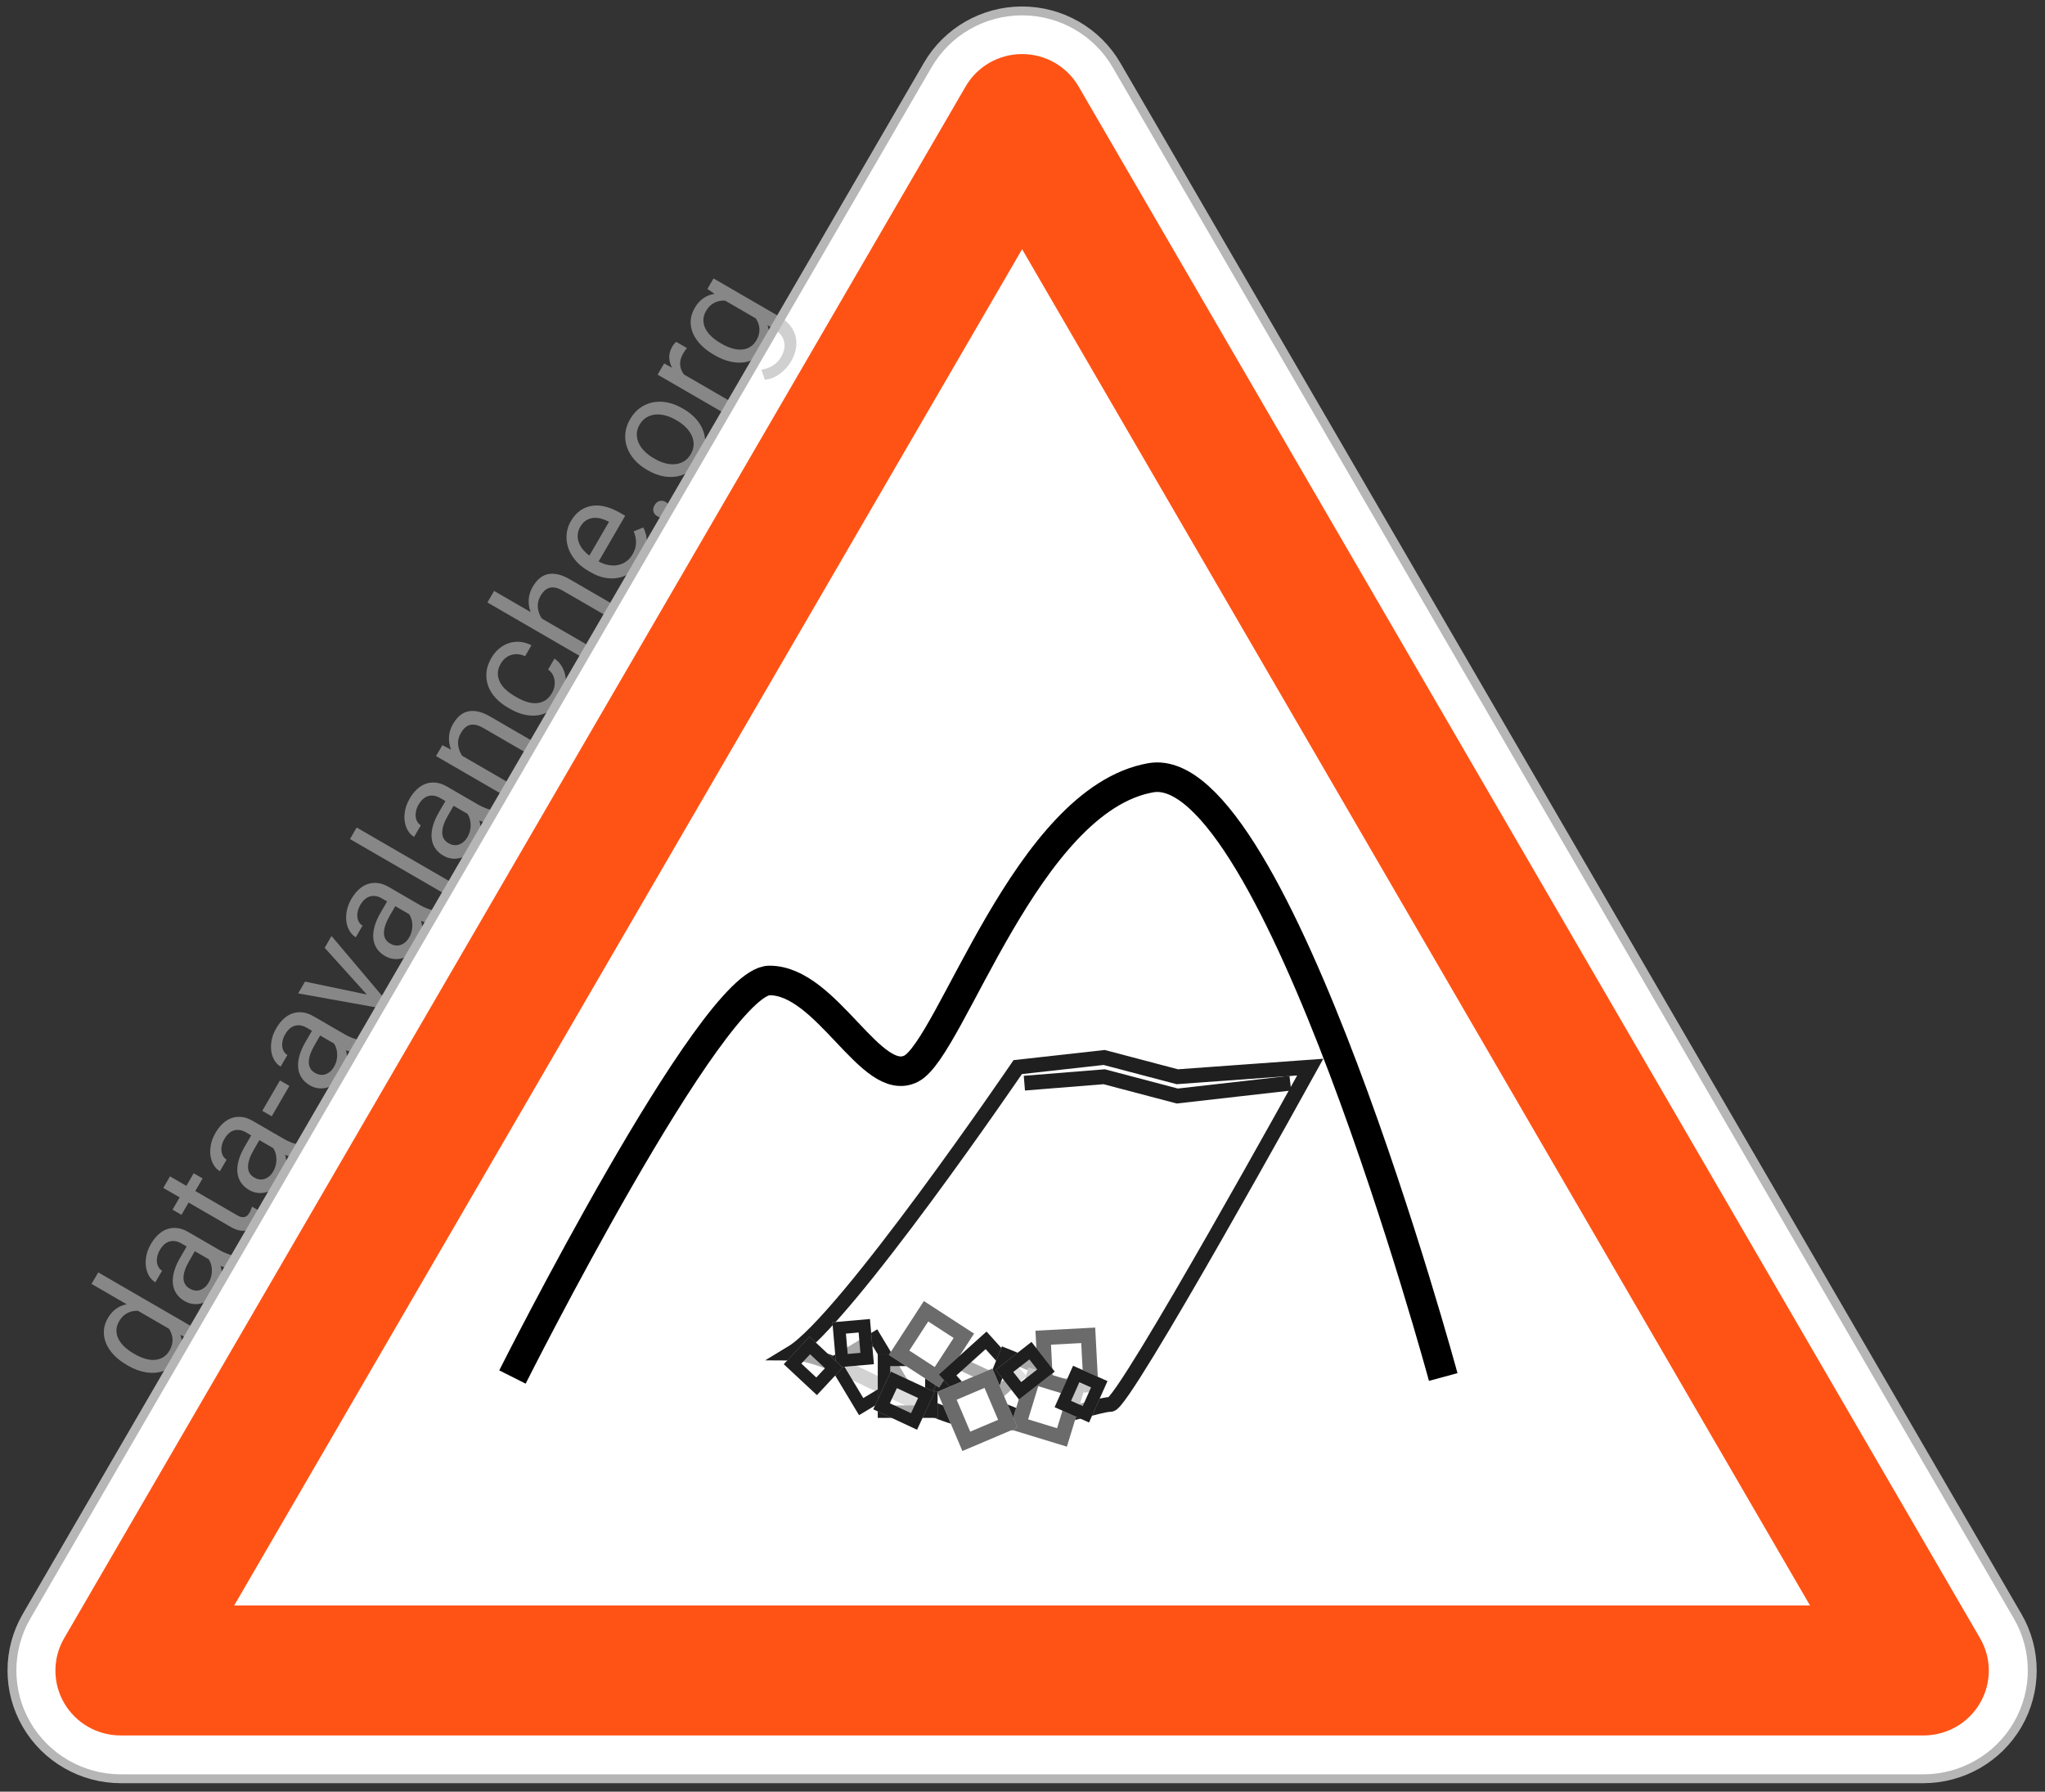 <?xml version="1.0" encoding="UTF-8"?>
<svg width="202px" height="177px" viewBox="0 0 202 177" version="1.1" xmlns="http://www.w3.org/2000/svg" xmlns:xlink="http://www.w3.org/1999/xlink">
    <rect x="0" y="0" width="202" height="177" fill="#333333" stroke="none"/>
    <!-- Generator: Sketch 47.1 (45422) - http://www.bohemiancoding.com/sketch -->
    <title>danger-criteria3</title>
    <desc>Created with Sketch.</desc>
    <defs>
        <rect id="path-1" x="5.91" y="27.924" width="5.91" height="6.346"/>
        <rect id="path-2" x="5.525" y="25.992" width="3.723" height="4.479"/>
        <rect id="path-3" x="1.575" y="28.228" width="3.723" height="4.479"/>
        <rect id="path-4" x="9.817" y="29.258" width="5.91" height="6.346"/>
        <rect id="path-5" x="10.347" y="31.515" width="4.113" height="4.775"/>
        <rect id="path-6" x="16.293" y="29.64" width="4.113" height="4.775"/>
        <rect id="path-7" x="12.168" y="25.159" width="5.91" height="6.346"/>
        <rect id="path-8" x="17.225" y="28.222" width="5.91" height="6.346"/>
        <rect id="path-9" x="20.674" y="29.414" width="5.91" height="6.346"/>
        <rect id="path-10" x="25.555" y="26.833" width="5.91" height="6.346"/>
        <rect id="path-11" x="23.645" y="31.377" width="5.91" height="6.346"/>
        <rect id="path-12" x="16.701" y="31.63" width="5.91" height="6.346"/>
        <rect id="path-13" x="22.523" y="28.707" width="3.723" height="4.479"/>
        <rect id="path-14" x="28.036" y="31.019" width="3.723" height="4.479"/>
    </defs>
    <g id="Flyer-V2-Print" stroke="none" stroke-width="1" fill="none" fill-rule="evenodd">
        <g id="danger-criteria3" transform="translate(1, 1)">
            <g id="panneau">
                <path d="M1.622,158.674 L90.637,5.429 C92.56,2.118 96.114,0.078 99.96,0.078 C103.807,0.078 107.361,2.118 109.284,5.429 L198.299,158.674 C200.222,161.985 200.222,166.064 198.299,169.375 C196.376,172.686 192.822,174.726 188.975,174.726 L10.946,174.726 C7.099,174.726 3.545,172.686 1.622,169.375 C-0.301,166.064 -0.301,161.985 1.622,158.674 L1.622,158.674 Z" id="path6" stroke="#B6B6B6" stroke-width="0.876" fill="#FFFFFF"/>
                <path d="M11.517,133.839 C11.007,133.543 10.581,133.212 10.236,132.846 C9.892,132.479 9.637,132.094 9.473,131.692 C9.308,131.29 9.238,130.88 9.26,130.463 C9.283,130.045 9.41,129.638 9.641,129.239 C9.877,128.833 10.152,128.518 10.466,128.294 C10.78,128.07 11.131,127.923 11.519,127.851 L8.042,125.837 L8.704,124.699 L18.171,130.183 L17.564,131.229 L16.816,130.87 C16.959,131.249 17.012,131.636 16.974,132.031 C16.937,132.426 16.795,132.835 16.55,133.258 C16.324,133.647 16.033,133.955 15.677,134.179 C15.321,134.404 14.926,134.543 14.49,134.598 C14.055,134.653 13.594,134.624 13.108,134.509 C12.623,134.395 12.135,134.197 11.646,133.914 L11.517,133.839 Z M12.308,132.775 C12.641,132.968 12.974,133.115 13.307,133.218 C13.64,133.32 13.957,133.363 14.258,133.345 C14.56,133.328 14.838,133.245 15.094,133.097 C15.35,132.95 15.568,132.722 15.747,132.414 C15.863,132.213 15.945,132.019 15.99,131.831 C16.036,131.644 16.053,131.461 16.042,131.281 C16.031,131.102 15.995,130.928 15.934,130.758 C15.873,130.589 15.793,130.425 15.692,130.268 L12.628,128.494 C12.45,128.489 12.274,128.502 12.102,128.534 C11.93,128.566 11.764,128.622 11.605,128.703 C11.445,128.783 11.296,128.89 11.155,129.022 C11.015,129.155 10.888,129.32 10.773,129.517 C10.592,129.829 10.501,130.134 10.501,130.433 C10.501,130.731 10.57,131.017 10.708,131.289 C10.847,131.561 11.043,131.816 11.297,132.054 C11.552,132.292 11.846,132.507 12.178,132.7 L12.308,132.775 Z M21.586,124.304 C21.48,124.298 21.357,124.27 21.217,124.223 C21.078,124.175 20.935,124.119 20.79,124.057 C20.839,124.228 20.875,124.41 20.899,124.601 C20.922,124.793 20.925,124.99 20.91,125.192 C20.894,125.394 20.854,125.6 20.79,125.809 C20.726,126.019 20.634,126.226 20.515,126.432 C20.317,126.772 20.086,127.051 19.823,127.269 C19.559,127.486 19.282,127.641 18.993,127.734 C18.703,127.826 18.406,127.856 18.104,127.824 C17.802,127.791 17.513,127.695 17.238,127.536 C16.88,127.329 16.605,127.076 16.413,126.778 C16.221,126.481 16.108,126.148 16.074,125.78 C16.041,125.413 16.084,125.017 16.204,124.593 C16.324,124.169 16.516,123.729 16.781,123.273 L17.439,122.141 L16.915,121.837 C16.516,121.606 16.13,121.542 15.755,121.643 C15.381,121.744 15.059,122.026 14.789,122.49 C14.665,122.703 14.581,122.915 14.536,123.125 C14.491,123.334 14.48,123.53 14.504,123.711 C14.528,123.892 14.584,124.054 14.67,124.198 C14.757,124.341 14.871,124.454 15.01,124.535 L14.345,125.679 C14.107,125.541 13.907,125.342 13.745,125.081 C13.584,124.82 13.476,124.521 13.423,124.183 C13.369,123.845 13.379,123.479 13.451,123.085 C13.524,122.69 13.677,122.292 13.91,121.89 C14.12,121.529 14.36,121.222 14.63,120.97 C14.9,120.718 15.192,120.538 15.505,120.428 C15.818,120.319 16.15,120.284 16.501,120.323 C16.852,120.361 17.215,120.489 17.589,120.706 L20.689,122.502 C20.915,122.632 21.164,122.75 21.435,122.855 C21.706,122.96 21.955,123.026 22.181,123.053 L22.28,123.11 L21.586,124.304 Z M19.619,125.691 C19.738,125.485 19.822,125.276 19.869,125.062 C19.916,124.848 19.937,124.641 19.93,124.439 C19.923,124.238 19.892,124.048 19.836,123.871 C19.78,123.693 19.706,123.536 19.615,123.401 L18.246,122.608 L17.696,123.556 C17.317,124.209 17.126,124.77 17.125,125.241 C17.123,125.712 17.328,126.066 17.739,126.304 C17.899,126.397 18.064,126.457 18.235,126.485 C18.406,126.512 18.573,126.501 18.737,126.451 C18.901,126.4 19.058,126.313 19.21,126.19 C19.361,126.066 19.498,125.9 19.619,125.691 Z M15.794,115.216 L17.409,116.151 L18.131,114.908 L19.012,115.418 L18.29,116.662 L22.426,119.057 C22.599,119.157 22.749,119.217 22.878,119.237 C23.006,119.256 23.119,119.249 23.216,119.215 C23.313,119.18 23.396,119.124 23.466,119.047 C23.536,118.969 23.598,118.883 23.653,118.789 C23.708,118.695 23.756,118.59 23.798,118.474 C23.841,118.359 23.872,118.269 23.893,118.205 L24.818,118.74 C24.79,118.845 24.749,118.977 24.694,119.137 C24.64,119.298 24.553,119.48 24.434,119.685 C24.312,119.895 24.167,120.076 23.999,120.228 C23.831,120.38 23.637,120.485 23.416,120.544 C23.195,120.602 22.947,120.607 22.671,120.557 C22.396,120.507 22.091,120.385 21.758,120.192 L17.629,117.8 L16.924,119.013 L16.043,118.502 L16.747,117.29 L15.132,116.354 L15.794,115.216 Z M27.961,113.33 C27.855,113.323 27.732,113.296 27.592,113.248 C27.453,113.2 27.31,113.145 27.165,113.083 C27.214,113.254 27.25,113.435 27.273,113.627 C27.297,113.818 27.3,114.015 27.285,114.217 C27.269,114.419 27.229,114.625 27.165,114.835 C27.101,115.044 27.009,115.252 26.89,115.457 C26.692,115.797 26.461,116.077 26.198,116.294 C25.934,116.511 25.657,116.666 25.367,116.759 C25.077,116.852 24.781,116.882 24.479,116.849 C24.177,116.817 23.888,116.721 23.612,116.561 C23.255,116.354 22.98,116.102 22.788,115.804 C22.596,115.506 22.483,115.173 22.449,114.806 C22.416,114.438 22.459,114.042 22.579,113.618 C22.699,113.194 22.891,112.754 23.156,112.299 L23.814,111.166 L23.29,110.863 C22.891,110.632 22.504,110.567 22.13,110.668 C21.755,110.769 21.433,111.052 21.164,111.515 C21.04,111.729 20.956,111.94 20.911,112.15 C20.866,112.36 20.855,112.555 20.879,112.736 C20.903,112.917 20.958,113.08 21.045,113.223 C21.132,113.367 21.245,113.479 21.385,113.56 L20.72,114.705 C20.482,114.567 20.282,114.367 20.12,114.106 C19.959,113.846 19.851,113.546 19.798,113.208 C19.744,112.87 19.754,112.504 19.826,112.11 C19.898,111.716 20.051,111.318 20.285,110.916 C20.495,110.554 20.735,110.248 21.005,109.996 C21.275,109.743 21.566,109.563 21.88,109.454 C22.193,109.344 22.525,109.309 22.876,109.348 C23.227,109.387 23.589,109.514 23.963,109.731 L27.064,111.527 C27.29,111.658 27.538,111.776 27.81,111.881 C28.081,111.986 28.33,112.052 28.556,112.078 L28.654,112.136 L27.961,113.33 Z M25.994,114.716 C26.113,114.511 26.196,114.301 26.244,114.087 C26.291,113.873 26.311,113.666 26.305,113.465 C26.298,113.263 26.267,113.074 26.211,112.896 C26.155,112.718 26.081,112.562 25.989,112.426 L24.621,111.634 L24.07,112.582 C23.691,113.234 23.501,113.796 23.5,114.266 C23.498,114.737 23.703,115.091 24.114,115.329 C24.274,115.422 24.439,115.483 24.61,115.51 C24.781,115.538 24.948,115.526 25.112,115.476 C25.276,115.425 25.433,115.338 25.585,115.215 C25.736,115.092 25.872,114.925 25.994,114.716 Z M27.585,106.276 L25.84,109.28 L24.909,108.741 L26.654,105.737 L27.585,106.276 Z M33.964,102.995 C33.858,102.989 33.735,102.961 33.595,102.913 C33.456,102.865 33.313,102.81 33.168,102.748 C33.217,102.919 33.253,103.1 33.276,103.292 C33.3,103.484 33.303,103.681 33.288,103.883 C33.272,104.085 33.232,104.29 33.168,104.5 C33.104,104.71 33.012,104.917 32.893,105.122 C32.695,105.463 32.464,105.742 32.201,105.959 C31.937,106.177 31.66,106.332 31.37,106.425 C31.08,106.517 30.784,106.547 30.482,106.515 C30.18,106.482 29.891,106.386 29.615,106.226 C29.258,106.019 28.983,105.767 28.791,105.469 C28.599,105.171 28.486,104.839 28.452,104.471 C28.419,104.103 28.462,103.707 28.582,103.283 C28.702,102.859 28.894,102.42 29.159,101.964 L29.816,100.831 L29.293,100.528 C28.894,100.297 28.507,100.232 28.133,100.333 C27.758,100.435 27.436,100.717 27.167,101.181 C27.043,101.394 26.959,101.606 26.914,101.815 C26.869,102.025 26.858,102.221 26.882,102.402 C26.906,102.583 26.961,102.745 27.048,102.889 C27.135,103.032 27.248,103.144 27.388,103.225 L26.723,104.37 C26.485,104.232 26.285,104.033 26.123,103.772 C25.962,103.511 25.854,103.212 25.801,102.874 C25.747,102.535 25.757,102.169 25.829,101.775 C25.901,101.381 26.054,100.983 26.288,100.581 C26.498,100.22 26.738,99.913 27.008,99.661 C27.278,99.409 27.569,99.228 27.883,99.119 C28.196,99.01 28.528,98.975 28.879,99.013 C29.23,99.052 29.592,99.18 29.966,99.396 L33.067,101.192 C33.293,101.323 33.541,101.441 33.813,101.546 C34.084,101.651 34.333,101.717 34.559,101.744 L34.657,101.801 L33.964,102.995 Z M31.997,104.381 C32.116,104.176 32.199,103.967 32.247,103.753 C32.294,103.539 32.314,103.331 32.308,103.13 C32.301,102.929 32.27,102.739 32.214,102.561 C32.158,102.384 32.084,102.227 31.992,102.092 L30.624,101.299 L30.073,102.247 C29.694,102.9 29.504,103.461 29.503,103.932 C29.501,104.403 29.706,104.757 30.117,104.995 C30.277,105.088 30.442,105.148 30.613,105.176 C30.784,105.203 30.951,105.192 31.115,105.141 C31.279,105.091 31.436,105.004 31.588,104.88 C31.739,104.757 31.875,104.591 31.997,104.381 Z M35.234,97.249 L31.07,92.632 L31.746,91.469 L37.028,97.72 L36.524,98.588 L28.453,97.138 L29.129,95.974 L35.234,97.249 Z M41.386,90.217 C41.28,90.21 41.157,90.183 41.018,90.135 C40.878,90.087 40.736,90.032 40.59,89.97 C40.639,90.141 40.676,90.322 40.699,90.514 C40.722,90.706 40.726,90.902 40.71,91.104 C40.694,91.306 40.654,91.512 40.59,91.722 C40.526,91.932 40.434,92.139 40.315,92.344 C40.117,92.685 39.887,92.964 39.623,93.181 C39.359,93.399 39.083,93.554 38.793,93.646 C38.503,93.739 38.207,93.769 37.904,93.736 C37.602,93.704 37.313,93.608 37.038,93.448 C36.68,93.241 36.405,92.989 36.213,92.691 C36.021,92.393 35.908,92.06 35.874,91.693 C35.841,91.325 35.884,90.929 36.004,90.505 C36.124,90.081 36.316,89.641 36.581,89.186 L37.239,88.053 L36.715,87.75 C36.316,87.519 35.93,87.454 35.555,87.555 C35.181,87.656 34.859,87.939 34.589,88.403 C34.466,88.616 34.381,88.827 34.336,89.037 C34.291,89.247 34.281,89.442 34.304,89.624 C34.328,89.805 34.384,89.967 34.471,90.11 C34.557,90.254 34.671,90.366 34.81,90.447 L34.145,91.592 C33.907,91.454 33.707,91.255 33.546,90.994 C33.384,90.733 33.277,90.433 33.223,90.095 C33.17,89.757 33.179,89.391 33.251,88.997 C33.324,88.603 33.477,88.205 33.71,87.803 C33.92,87.442 34.16,87.135 34.43,86.883 C34.7,86.631 34.992,86.45 35.305,86.341 C35.618,86.232 35.95,86.197 36.301,86.235 C36.652,86.274 37.015,86.402 37.389,86.618 L40.489,88.414 C40.715,88.545 40.964,88.663 41.235,88.768 C41.506,88.873 41.755,88.939 41.981,88.966 L42.08,89.023 L41.386,90.217 Z M39.419,91.603 C39.539,91.398 39.622,91.188 39.669,90.975 C39.716,90.761 39.737,90.553 39.73,90.352 C39.724,90.151 39.692,89.961 39.636,89.783 C39.58,89.606 39.506,89.449 39.415,89.314 L38.046,88.521 L37.496,89.469 C37.117,90.121 36.926,90.683 36.925,91.154 C36.923,91.624 37.128,91.979 37.539,92.217 C37.699,92.31 37.865,92.37 38.035,92.397 C38.206,92.425 38.373,92.414 38.537,92.363 C38.701,92.313 38.859,92.226 39.01,92.102 C39.161,91.979 39.298,91.812 39.419,91.603 Z M43.699,86.235 L43.038,87.373 L33.57,81.889 L34.232,80.751 L43.699,86.235 Z M47.146,80.301 C47.04,80.294 46.917,80.267 46.777,80.219 C46.638,80.171 46.495,80.116 46.35,80.054 C46.399,80.225 46.435,80.406 46.459,80.598 C46.482,80.79 46.486,80.986 46.47,81.188 C46.454,81.39 46.414,81.596 46.35,81.806 C46.286,82.016 46.194,82.223 46.075,82.428 C45.877,82.769 45.647,83.048 45.383,83.265 C45.119,83.483 44.842,83.638 44.553,83.73 C44.263,83.823 43.967,83.853 43.664,83.82 C43.362,83.788 43.073,83.692 42.798,83.532 C42.44,83.325 42.165,83.073 41.973,82.775 C41.781,82.477 41.668,82.144 41.634,81.777 C41.601,81.409 41.644,81.013 41.764,80.589 C41.884,80.165 42.076,79.725 42.341,79.27 L42.999,78.137 L42.475,77.834 C42.076,77.603 41.69,77.538 41.315,77.639 C40.941,77.74 40.619,78.023 40.349,78.487 C40.225,78.7 40.141,78.911 40.096,79.121 C40.051,79.331 40.04,79.526 40.064,79.708 C40.088,79.889 40.144,80.051 40.23,80.194 C40.317,80.338 40.431,80.45 40.57,80.531 L39.905,81.676 C39.667,81.538 39.467,81.339 39.305,81.078 C39.144,80.817 39.036,80.517 38.983,80.179 C38.929,79.841 38.939,79.475 39.011,79.081 C39.084,78.687 39.237,78.289 39.47,77.887 C39.68,77.526 39.92,77.219 40.19,76.967 C40.46,76.715 40.752,76.534 41.065,76.425 C41.378,76.316 41.71,76.281 42.061,76.319 C42.412,76.358 42.775,76.486 43.149,76.702 L46.249,78.498 C46.475,78.629 46.724,78.747 46.995,78.852 C47.266,78.957 47.515,79.023 47.741,79.05 L47.84,79.107 L47.146,80.301 Z M45.179,81.687 C45.298,81.482 45.382,81.272 45.429,81.059 C45.476,80.845 45.497,80.637 45.49,80.436 C45.483,80.235 45.452,80.045 45.396,79.867 C45.34,79.69 45.266,79.533 45.175,79.398 L43.806,78.605 L43.256,79.553 C42.877,80.205 42.686,80.767 42.685,81.238 C42.683,81.708 42.888,82.063 43.299,82.301 C43.459,82.394 43.625,82.454 43.795,82.481 C43.966,82.509 44.133,82.498 44.297,82.447 C44.461,82.397 44.618,82.31 44.77,82.186 C44.921,82.063 45.058,81.896 45.179,81.687 Z M42.697,72.616 L43.557,73.064 C43.395,72.652 43.327,72.229 43.351,71.794 C43.376,71.358 43.51,70.931 43.753,70.513 C43.942,70.189 44.156,69.921 44.397,69.71 C44.638,69.498 44.91,69.357 45.212,69.285 C45.515,69.213 45.848,69.216 46.213,69.293 C46.577,69.37 46.977,69.534 47.413,69.786 L51.783,72.318 L51.122,73.456 L46.739,70.918 C46.48,70.768 46.243,70.669 46.027,70.62 C45.81,70.572 45.612,70.571 45.431,70.617 C45.251,70.663 45.085,70.754 44.935,70.889 C44.785,71.024 44.647,71.201 44.521,71.418 C44.306,71.787 44.217,72.169 44.252,72.562 C44.287,72.955 44.42,73.323 44.65,73.664 L49.402,76.417 L48.741,77.556 L42.071,73.693 L42.697,72.616 Z M53.525,67.461 C53.642,67.26 53.721,67.048 53.762,66.826 C53.804,66.603 53.808,66.387 53.775,66.179 C53.743,65.971 53.673,65.777 53.566,65.597 C53.459,65.417 53.318,65.266 53.142,65.142 L53.768,64.065 C54.054,64.253 54.29,64.497 54.474,64.799 C54.659,65.1 54.784,65.429 54.849,65.785 C54.914,66.141 54.916,66.511 54.855,66.895 C54.794,67.279 54.661,67.648 54.456,68 C54.165,68.501 53.822,68.885 53.428,69.153 C53.033,69.421 52.613,69.59 52.165,69.66 C51.718,69.73 51.258,69.709 50.785,69.597 C50.312,69.485 49.852,69.299 49.404,69.039 L49.145,68.889 C48.697,68.63 48.307,68.323 47.975,67.969 C47.642,67.614 47.395,67.226 47.234,66.804 C47.073,66.381 47.011,65.934 47.046,65.461 C47.082,64.988 47.245,64.501 47.536,64.001 C47.763,63.611 48.03,63.293 48.338,63.046 C48.646,62.799 48.975,62.623 49.325,62.516 C49.676,62.409 50.037,62.376 50.409,62.416 C50.781,62.456 51.143,62.566 51.493,62.747 L50.868,63.825 C50.653,63.722 50.433,63.659 50.207,63.635 C49.982,63.612 49.763,63.629 49.551,63.687 C49.339,63.745 49.14,63.845 48.953,63.987 C48.767,64.128 48.607,64.314 48.473,64.543 C48.268,64.896 48.168,65.229 48.173,65.542 C48.178,65.855 48.254,66.148 48.4,66.422 C48.545,66.695 48.744,66.944 48.997,67.166 C49.249,67.389 49.519,67.584 49.806,67.751 L50.065,67.901 C50.361,68.072 50.669,68.212 50.988,68.32 C51.306,68.428 51.619,68.477 51.927,68.469 C52.234,68.46 52.525,68.379 52.8,68.226 C53.076,68.073 53.318,67.818 53.525,67.461 Z M51.413,59.468 C51.259,59.061 51.197,58.644 51.226,58.216 C51.254,57.789 51.388,57.37 51.626,56.959 C51.815,56.635 52.029,56.367 52.27,56.156 C52.511,55.944 52.783,55.803 53.085,55.731 C53.388,55.66 53.721,55.662 54.086,55.739 C54.45,55.816 54.85,55.98 55.286,56.233 L59.656,58.764 L58.995,59.903 L54.612,57.364 C54.353,57.214 54.116,57.115 53.899,57.067 C53.683,57.018 53.485,57.017 53.304,57.063 C53.124,57.109 52.958,57.2 52.808,57.335 C52.658,57.471 52.52,57.647 52.394,57.864 C52.179,58.234 52.09,58.615 52.125,59.008 C52.16,59.402 52.293,59.769 52.523,60.111 L57.275,62.863 L56.613,64.002 L47.146,58.518 L47.807,57.379 L51.413,59.468 Z M62.375,54.367 C62.106,54.83 61.782,55.204 61.403,55.486 C61.025,55.769 60.616,55.961 60.175,56.062 C59.735,56.163 59.275,56.172 58.797,56.087 C58.32,56.002 57.846,55.824 57.378,55.552 L57.119,55.402 C56.577,55.088 56.139,54.726 55.806,54.317 C55.472,53.907 55.239,53.482 55.104,53.043 C54.97,52.603 54.927,52.164 54.975,51.726 C55.024,51.288 55.158,50.88 55.377,50.502 C55.653,50.026 55.975,49.664 56.342,49.416 C56.708,49.168 57.102,49.016 57.524,48.962 C57.946,48.907 58.387,48.942 58.847,49.066 C59.308,49.19 59.772,49.388 60.241,49.659 L60.753,49.956 L58.132,54.467 C58.445,54.638 58.762,54.754 59.082,54.816 C59.403,54.879 59.712,54.882 60.008,54.826 C60.304,54.77 60.579,54.655 60.834,54.482 C61.088,54.308 61.304,54.07 61.48,53.766 C61.714,53.364 61.829,52.976 61.827,52.602 C61.825,52.227 61.749,51.857 61.599,51.491 L62.545,51.109 C62.648,51.311 62.732,51.533 62.798,51.774 C62.864,52.015 62.898,52.272 62.902,52.545 C62.905,52.819 62.866,53.107 62.786,53.412 C62.705,53.716 62.568,54.034 62.375,54.367 Z M56.314,51.045 C56.18,51.275 56.1,51.511 56.072,51.752 C56.044,51.994 56.066,52.237 56.138,52.482 C56.21,52.726 56.336,52.968 56.516,53.207 C56.696,53.445 56.93,53.672 57.216,53.888 L59.154,50.552 L59.068,50.502 C58.839,50.385 58.598,50.294 58.346,50.227 C58.093,50.161 57.845,50.14 57.599,50.165 C57.354,50.19 57.121,50.27 56.9,50.405 C56.678,50.541 56.483,50.754 56.314,51.045 Z M63.942,50.01 C63.745,49.895 63.614,49.742 63.551,49.549 C63.487,49.356 63.523,49.142 63.659,48.908 C63.795,48.674 63.964,48.535 64.166,48.49 C64.368,48.445 64.567,48.48 64.764,48.594 C64.953,48.703 65.076,48.856 65.134,49.05 C65.191,49.245 65.151,49.46 65.015,49.694 C64.879,49.927 64.714,50.066 64.519,50.109 C64.323,50.152 64.131,50.119 63.942,50.01 Z M62.881,45.397 C62.396,45.117 61.989,44.786 61.658,44.405 C61.327,44.024 61.085,43.615 60.933,43.179 C60.78,42.742 60.726,42.287 60.77,41.814 C60.814,41.34 60.971,40.872 61.24,40.408 C61.515,39.936 61.847,39.562 62.238,39.287 C62.628,39.011 63.052,38.83 63.509,38.744 C63.965,38.657 64.441,38.664 64.935,38.764 C65.429,38.863 65.918,39.054 66.403,39.335 L66.539,39.413 C67.023,39.694 67.432,40.024 67.764,40.402 C68.096,40.781 68.336,41.189 68.486,41.627 C68.635,42.064 68.687,42.519 68.641,42.992 C68.594,43.464 68.435,43.934 68.163,44.402 C67.892,44.869 67.562,45.241 67.175,45.515 C66.787,45.79 66.366,45.971 65.912,46.059 C65.457,46.146 64.982,46.141 64.487,46.044 C63.992,45.946 63.502,45.757 63.017,45.476 L62.881,45.397 Z M63.682,44.331 C64.015,44.524 64.352,44.667 64.693,44.76 C65.034,44.854 65.362,44.886 65.678,44.858 C65.994,44.83 66.286,44.736 66.555,44.576 C66.823,44.416 67.049,44.178 67.233,43.862 C67.414,43.551 67.508,43.238 67.515,42.923 C67.521,42.609 67.458,42.309 67.325,42.024 C67.191,41.738 67,41.469 66.75,41.218 C66.501,40.967 66.21,40.745 65.877,40.552 L65.742,40.473 C65.413,40.283 65.076,40.141 64.732,40.049 C64.387,39.956 64.057,39.924 63.742,39.952 C63.426,39.981 63.132,40.075 62.86,40.236 C62.589,40.396 62.361,40.635 62.177,40.951 C61.996,41.263 61.904,41.574 61.902,41.885 C61.9,42.197 61.965,42.496 62.097,42.784 C62.229,43.071 62.422,43.341 62.674,43.591 C62.927,43.842 63.218,44.062 63.546,44.253 L63.682,44.331 Z M66.853,33.384 C66.779,33.473 66.715,33.558 66.66,33.638 C66.604,33.719 66.546,33.813 66.484,33.919 C66.255,34.313 66.155,34.684 66.183,35.033 C66.212,35.381 66.336,35.701 66.556,35.993 L71.29,38.735 L70.629,39.874 L63.959,36.011 L64.603,34.903 L65.384,35.331 C65.209,34.999 65.116,34.657 65.106,34.306 C65.096,33.955 65.198,33.594 65.413,33.225 C65.461,33.143 65.525,33.054 65.605,32.958 C65.686,32.862 65.748,32.799 65.792,32.77 L66.853,33.384 Z M69.491,34.032 C68.982,33.737 68.553,33.408 68.207,33.046 C67.86,32.683 67.604,32.302 67.438,31.901 C67.272,31.501 67.201,31.091 67.225,30.672 C67.249,30.252 67.379,29.84 67.615,29.433 C67.861,29.011 68.148,28.686 68.477,28.46 C68.806,28.234 69.175,28.091 69.583,28.031 L68.875,27.547 L69.48,26.507 L76.007,30.288 C76.447,30.543 76.798,30.838 77.062,31.174 C77.325,31.511 77.502,31.872 77.593,32.259 C77.684,32.647 77.691,33.048 77.614,33.464 C77.537,33.88 77.377,34.298 77.134,34.716 C77.034,34.889 76.899,35.075 76.73,35.276 C76.561,35.477 76.366,35.666 76.146,35.843 C75.925,36.019 75.68,36.169 75.411,36.293 C75.141,36.417 74.855,36.489 74.551,36.511 L74.21,35.524 C74.464,35.484 74.691,35.424 74.892,35.343 C75.093,35.262 75.272,35.166 75.428,35.057 C75.585,34.948 75.724,34.825 75.844,34.689 C75.964,34.553 76.068,34.409 76.157,34.257 C76.311,33.991 76.414,33.726 76.464,33.465 C76.515,33.203 76.509,32.952 76.446,32.71 C76.383,32.468 76.266,32.242 76.094,32.033 C75.921,31.823 75.69,31.634 75.398,31.465 L74.818,31.129 C74.944,31.499 74.986,31.875 74.944,32.26 C74.903,32.644 74.762,33.041 74.524,33.451 C74.293,33.849 73.999,34.161 73.644,34.385 C73.288,34.61 72.893,34.748 72.459,34.801 C72.025,34.854 71.565,34.822 71.081,34.706 C70.596,34.59 70.11,34.391 69.621,34.107 L69.491,34.032 Z M70.286,32.962 C70.618,33.155 70.951,33.303 71.284,33.405 C71.618,33.508 71.934,33.551 72.234,33.536 C72.534,33.521 72.812,33.439 73.068,33.291 C73.325,33.143 73.542,32.916 73.721,32.608 C73.838,32.407 73.918,32.211 73.963,32.02 C74.008,31.83 74.025,31.645 74.014,31.465 C74.002,31.286 73.966,31.113 73.904,30.945 C73.842,30.778 73.76,30.615 73.66,30.458 L70.615,28.694 C70.436,28.69 70.26,28.703 70.085,28.733 C69.911,28.764 69.743,28.819 69.582,28.898 C69.42,28.978 69.27,29.084 69.129,29.216 C68.989,29.349 68.862,29.514 68.747,29.711 C68.566,30.023 68.476,30.327 68.477,30.623 C68.478,30.92 68.547,31.204 68.686,31.476 C68.824,31.749 69.021,32.004 69.275,32.241 C69.53,32.479 69.823,32.695 70.156,32.887 L70.286,32.962 Z" id="data-avalanche.org-copy" fill-opacity="0.642" fill="#B7B7B7"/>
                <path d="M10.915,170.446 L189.007,170.446 C191.308,170.446 193.435,169.225 194.586,167.244 C195.737,165.263 195.737,162.822 194.586,160.842 L105.539,7.542 C104.388,5.561 102.262,4.341 99.961,4.341 C97.659,4.341 95.533,5.561 94.382,7.542 L5.336,160.842 C4.185,162.822 4.185,165.263 5.336,167.244 C6.487,169.225 8.613,170.446 10.915,170.446 L10.915,170.446 Z" id="path8" fill="#FF5315"/>
                <polygon id="polygon10" fill="#FFFFFF" points="99.961 23.621 177.787 157.604 22.134 157.604"/>
            </g>
            <path d="M49.618,135.036 C49.618,135.036 69.319,95.86 75.011,95.86 C80.702,95.86 85.08,106.624 89.021,104.565 C92.961,102.507 100.404,78.012 112.662,75.836 C124.921,73.659 141.558,135.036 141.558,135.036" id="Path-6" stroke="#000000" stroke-width="2.919" fill="#FFFFFF"/>
            <g id="avalanche" opacity="0.877" transform="translate(75.887, 103.468)">
                <path d="M52.537,0.952 L39.403,1.904 L32.179,0 L23.642,0.952 C23.642,0.952 6.567,26.02 1.313,29.193 C5.91,29.193 15.104,36.174 21.015,36.174 C26.925,36.174 31.522,34.27 32.836,34.27 C34.149,34.27 52.537,0.952 52.537,0.952 Z" id="Path-4" stroke="#000000" stroke-width="1.459"/>
                <polyline id="Path-5" stroke="#000000" stroke-width="1.459" points="50.567 2.539 39.403 3.808 32.179 1.904 24.298 2.539"/>
                <g id="Rectangle-3" transform="translate(8.866, 31.097) rotate(-31) translate(-8.866, -31.097) ">
                    <use fill-opacity="0.8" fill="#FFFFFF" fill-rule="evenodd" xlink:href="#path-1"/>
                    <rect stroke="#000000" stroke-width="1.231" x="6.526" y="28.539" width="4.679" height="5.115"/>
                </g>
                <g id="Rectangle-3-Copy-8" transform="translate(7.386, 28.231) rotate(-5) translate(-7.386, -28.231) ">
                    <use fill-opacity="0.613" fill="#FFFFFF" fill-rule="evenodd" xlink:href="#path-2"/>
                    <rect stroke="#000000" stroke-width="1.231" x="6.14" y="26.607" width="2.492" height="3.248"/>
                </g>
                <g id="Rectangle-3-Copy-9" transform="translate(3.436, 30.467) rotate(-47) translate(-3.436, -30.467) ">
                    <use fill-opacity="0.613" fill="#FFFFFF" fill-rule="evenodd" xlink:href="#path-3"/>
                    <rect stroke="#000000" stroke-width="1.231" x="2.19" y="28.844" width="2.492" height="3.248"/>
                </g>
                <g id="Rectangle-3-Copy">
                    <use fill-opacity="0.613" fill="#FFFFFF" fill-rule="evenodd" xlink:href="#path-4"/>
                    <rect stroke="#000000" stroke-width="1.231" x="10.432" y="29.874" width="4.679" height="5.115"/>
                </g>
                <g id="Rectangle-3-Copy-10" transform="translate(12.403, 33.903) rotate(-65) translate(-12.403, -33.903) ">
                    <use fill-opacity="0.613" fill="#FFFFFF" fill-rule="evenodd" xlink:href="#path-5"/>
                    <rect stroke="#000000" stroke-width="1.231" x="10.963" y="32.131" width="2.882" height="3.544"/>
                </g>
                <g id="Rectangle-3-Copy-11" transform="translate(18.35, 32.028) rotate(-65) translate(-18.35, -32.028) ">
                    <use fill-opacity="0.613" fill="#FFFFFF" fill-rule="evenodd" xlink:href="#path-6"/>
                    <rect stroke="#000000" stroke-width="1.231" x="16.909" y="30.256" width="2.882" height="3.544"/>
                </g>
                <g id="Rectangle-3-Copy-2" transform="translate(15.123, 28.332) rotate(33) translate(-15.123, -28.332) ">
                    <use fill="#FFFFFF" fill-rule="evenodd" xlink:href="#path-7"/>
                    <rect stroke-opacity="0.66" stroke="#000000" stroke-width="1.459" x="12.897" y="25.889" width="4.451" height="4.887"/>
                </g>
                <g id="Rectangle-3-Copy-3" transform="translate(20.18, 31.395) rotate(48) translate(-20.18, -31.395) ">
                    <use fill-opacity="0.613" fill="#FFFFFF" fill-rule="evenodd" xlink:href="#path-8"/>
                    <rect stroke="#000000" stroke-width="1.231" x="17.84" y="28.837" width="4.679" height="5.115"/>
                </g>
                <g id="Rectangle-3-Copy-4" transform="translate(23.629, 32.587) rotate(22) translate(-23.629, -32.587) ">
                    <use fill-opacity="0.613" fill="#FFFFFF" fill-rule="evenodd" xlink:href="#path-9"/>
                    <rect stroke="#000000" stroke-width="1.231" x="21.29" y="30.03" width="4.679" height="5.115"/>
                </g>
                <g id="Rectangle-3-Copy-5" transform="translate(28.51, 30.006) rotate(357) translate(-28.51, -30.006) ">
                    <use fill="#FFFFFF" fill-rule="evenodd" xlink:href="#path-10"/>
                    <rect stroke-opacity="0.66" stroke="#000000" stroke-width="1.459" x="26.284" y="27.563" width="4.451" height="4.887"/>
                </g>
                <g id="Rectangle-3-Copy-6" transform="translate(26.601, 34.551) rotate(377) translate(-26.601, -34.551) ">
                    <use fill="#FFFFFF" fill-rule="evenodd" xlink:href="#path-11"/>
                    <rect stroke-opacity="0.66" stroke="#000000" stroke-width="1.459" x="24.375" y="32.107" width="4.451" height="4.887"/>
                </g>
                <g id="Rectangle-3-Copy-7" transform="translate(19.656, 34.803) rotate(337) translate(-19.656, -34.803) ">
                    <use fill="#FFFFFF" fill-rule="evenodd" xlink:href="#path-12"/>
                    <rect stroke-opacity="0.66" stroke="#000000" stroke-width="1.459" x="17.43" y="32.36" width="4.451" height="4.887"/>
                </g>
                <g id="Rectangle-3-Copy-12" transform="translate(24.385, 30.946) rotate(52) translate(-24.385, -30.946) ">
                    <use fill-opacity="0.613" fill="#FFFFFF" fill-rule="evenodd" xlink:href="#path-13"/>
                    <rect stroke="#000000" stroke-width="1.231" x="23.139" y="29.322" width="2.492" height="3.248"/>
                </g>
                <g id="Rectangle-3-Copy-13" transform="translate(29.897, 33.259) rotate(24) translate(-29.897, -33.259) ">
                    <use fill-opacity="0.613" fill="#FFFFFF" fill-rule="evenodd" xlink:href="#path-14"/>
                    <rect stroke="#000000" stroke-width="1.231" x="28.651" y="31.635" width="2.492" height="3.248"/>
                </g>
            </g>
        </g>
    </g>
</svg>